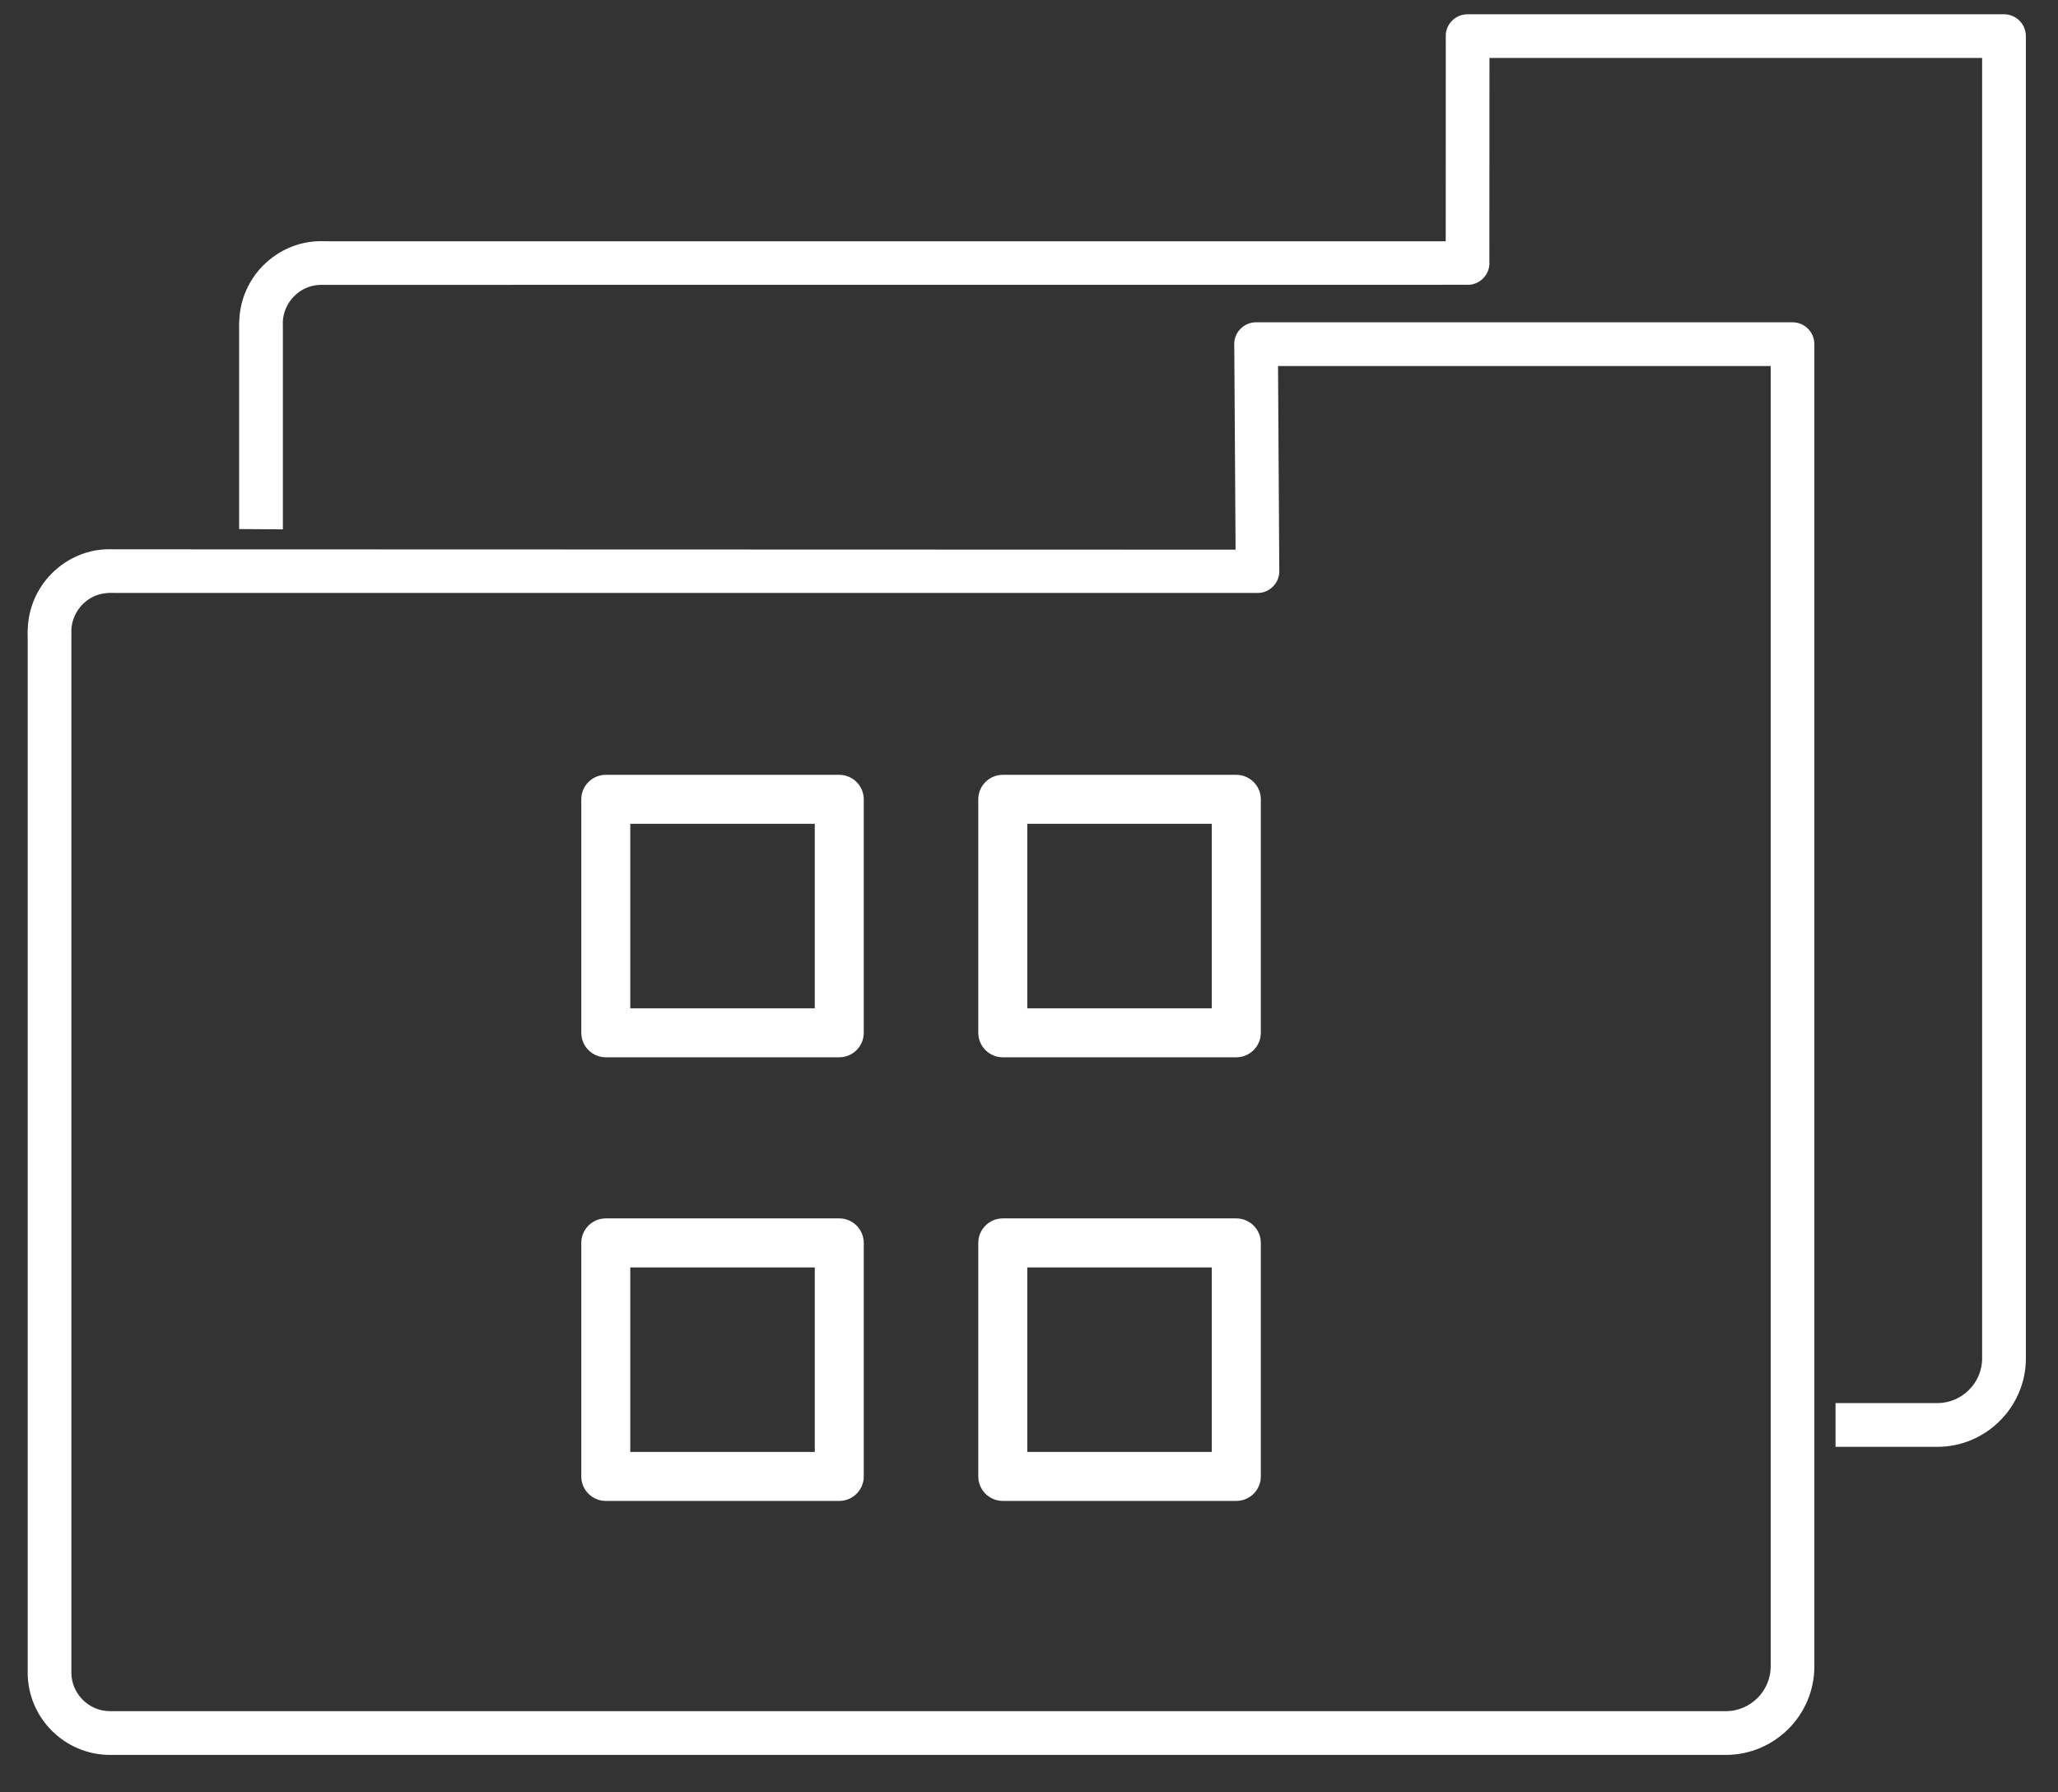 <svg width="31" height="27" viewBox="0 0 31 27" fill="none" xmlns="http://www.w3.org/2000/svg">
<rect x="0" y="0" width="31" height="27" fill="#333333" stroke="none"/>
<path d="M4.979 3.685H21.827L21.828 0.546H21.827C21.826 0.391 21.95 0.266 22.105 0.265H22.106H30.187C30.341 0.265 30.466 0.39 30.466 0.544V20.463C30.466 20.815 30.322 21.136 30.089 21.368C29.857 21.601 29.536 21.745 29.184 21.745H27.699V21.186H29.184C29.382 21.186 29.563 21.105 29.694 20.973C29.826 20.842 29.907 20.661 29.907 20.463V0.823H22.386L22.385 3.936C22.386 3.945 22.386 3.954 22.386 3.964C22.385 4.118 22.259 4.242 22.105 4.241V4.24L4.865 4.241C4.847 4.242 4.823 4.241 4.804 4.242C4.645 4.251 4.502 4.319 4.397 4.425C4.287 4.535 4.216 4.685 4.21 4.849C4.211 4.868 4.211 4.901 4.211 4.92V7.924L3.652 7.92V4.958C3.652 4.926 3.65 4.871 3.654 4.837C3.663 4.524 3.795 4.24 4.002 4.032C4.211 3.823 4.496 3.69 4.811 3.683C4.866 3.682 4.923 3.685 4.979 3.685Z" fill="white" stroke="white" stroke-width="0.1"/>
<path d="M1.763 8.325L18.662 8.33L18.642 5.186H18.641C18.64 5.032 18.765 4.906 18.919 4.905H18.921H27.001C27.155 4.905 27.28 5.03 27.28 5.185V25.104C27.28 25.456 27.136 25.777 26.904 26.009C26.671 26.241 26.351 26.386 25.998 26.386H1.657C1.33 26.386 1.032 26.252 0.816 26.036C0.6 25.82 0.467 25.523 0.467 25.195V9.607C0.467 9.572 0.464 9.515 0.468 9.478C0.478 9.164 0.609 8.88 0.816 8.673C1.003 8.486 1.25 8.36 1.524 8.33C1.608 8.321 1.679 8.325 1.763 8.325ZM18.94 8.882L1.739 8.882C1.686 8.881 1.64 8.88 1.588 8.886C1.442 8.9 1.31 8.967 1.211 9.066C1.101 9.176 1.031 9.326 1.025 9.49C1.027 9.522 1.025 9.566 1.025 9.599V25.195C1.025 25.368 1.096 25.526 1.211 25.641C1.326 25.756 1.484 25.827 1.657 25.827H25.998C26.197 25.827 26.377 25.745 26.509 25.614C26.64 25.483 26.722 25.302 26.722 25.104V5.464H19.201L19.22 8.577C19.221 8.586 19.221 8.596 19.221 8.605C19.22 8.76 19.094 8.884 18.94 8.883L18.94 8.882Z" fill="white" stroke="white" stroke-width="0.1"/>
<path d="M15.105 11.722H18.622C18.799 11.722 18.942 11.865 18.942 12.041V15.558C18.942 15.734 18.799 15.877 18.622 15.877H15.105C14.929 15.877 14.786 15.734 14.786 15.558V12.041C14.786 11.865 14.929 11.722 15.105 11.722ZM18.303 12.36H15.424V15.239H18.303V12.36Z" fill="white" stroke="white" stroke-width="0.1"/>
<path d="M9.125 11.722H12.642C12.818 11.722 12.961 11.865 12.961 12.041V15.558C12.961 15.734 12.818 15.877 12.642 15.877H9.125C8.949 15.877 8.806 15.734 8.806 15.558V12.041C8.806 11.865 8.949 11.722 9.125 11.722ZM12.323 12.36H9.444V15.239H12.323V12.36Z" fill="white" stroke="white" stroke-width="0.1"/>
<path d="M9.125 18.404H12.642C12.818 18.404 12.961 18.547 12.961 18.723V22.241C12.961 22.417 12.818 22.56 12.642 22.56H9.125C8.949 22.56 8.806 22.417 8.806 22.241V18.723C8.806 18.547 8.949 18.404 9.125 18.404ZM12.323 19.043H9.444V21.922H12.323V19.043Z" fill="white" stroke="white" stroke-width="0.1"/>
<path d="M15.105 18.404H18.622C18.799 18.404 18.942 18.547 18.942 18.723V22.241C18.942 22.417 18.799 22.56 18.622 22.56H15.105C14.929 22.56 14.786 22.417 14.786 22.241V18.723C14.786 18.547 14.929 18.404 15.105 18.404ZM18.303 19.043H15.424V21.922H18.303V19.043Z" fill="white" stroke="white" stroke-width="0.1"/>
</svg>
